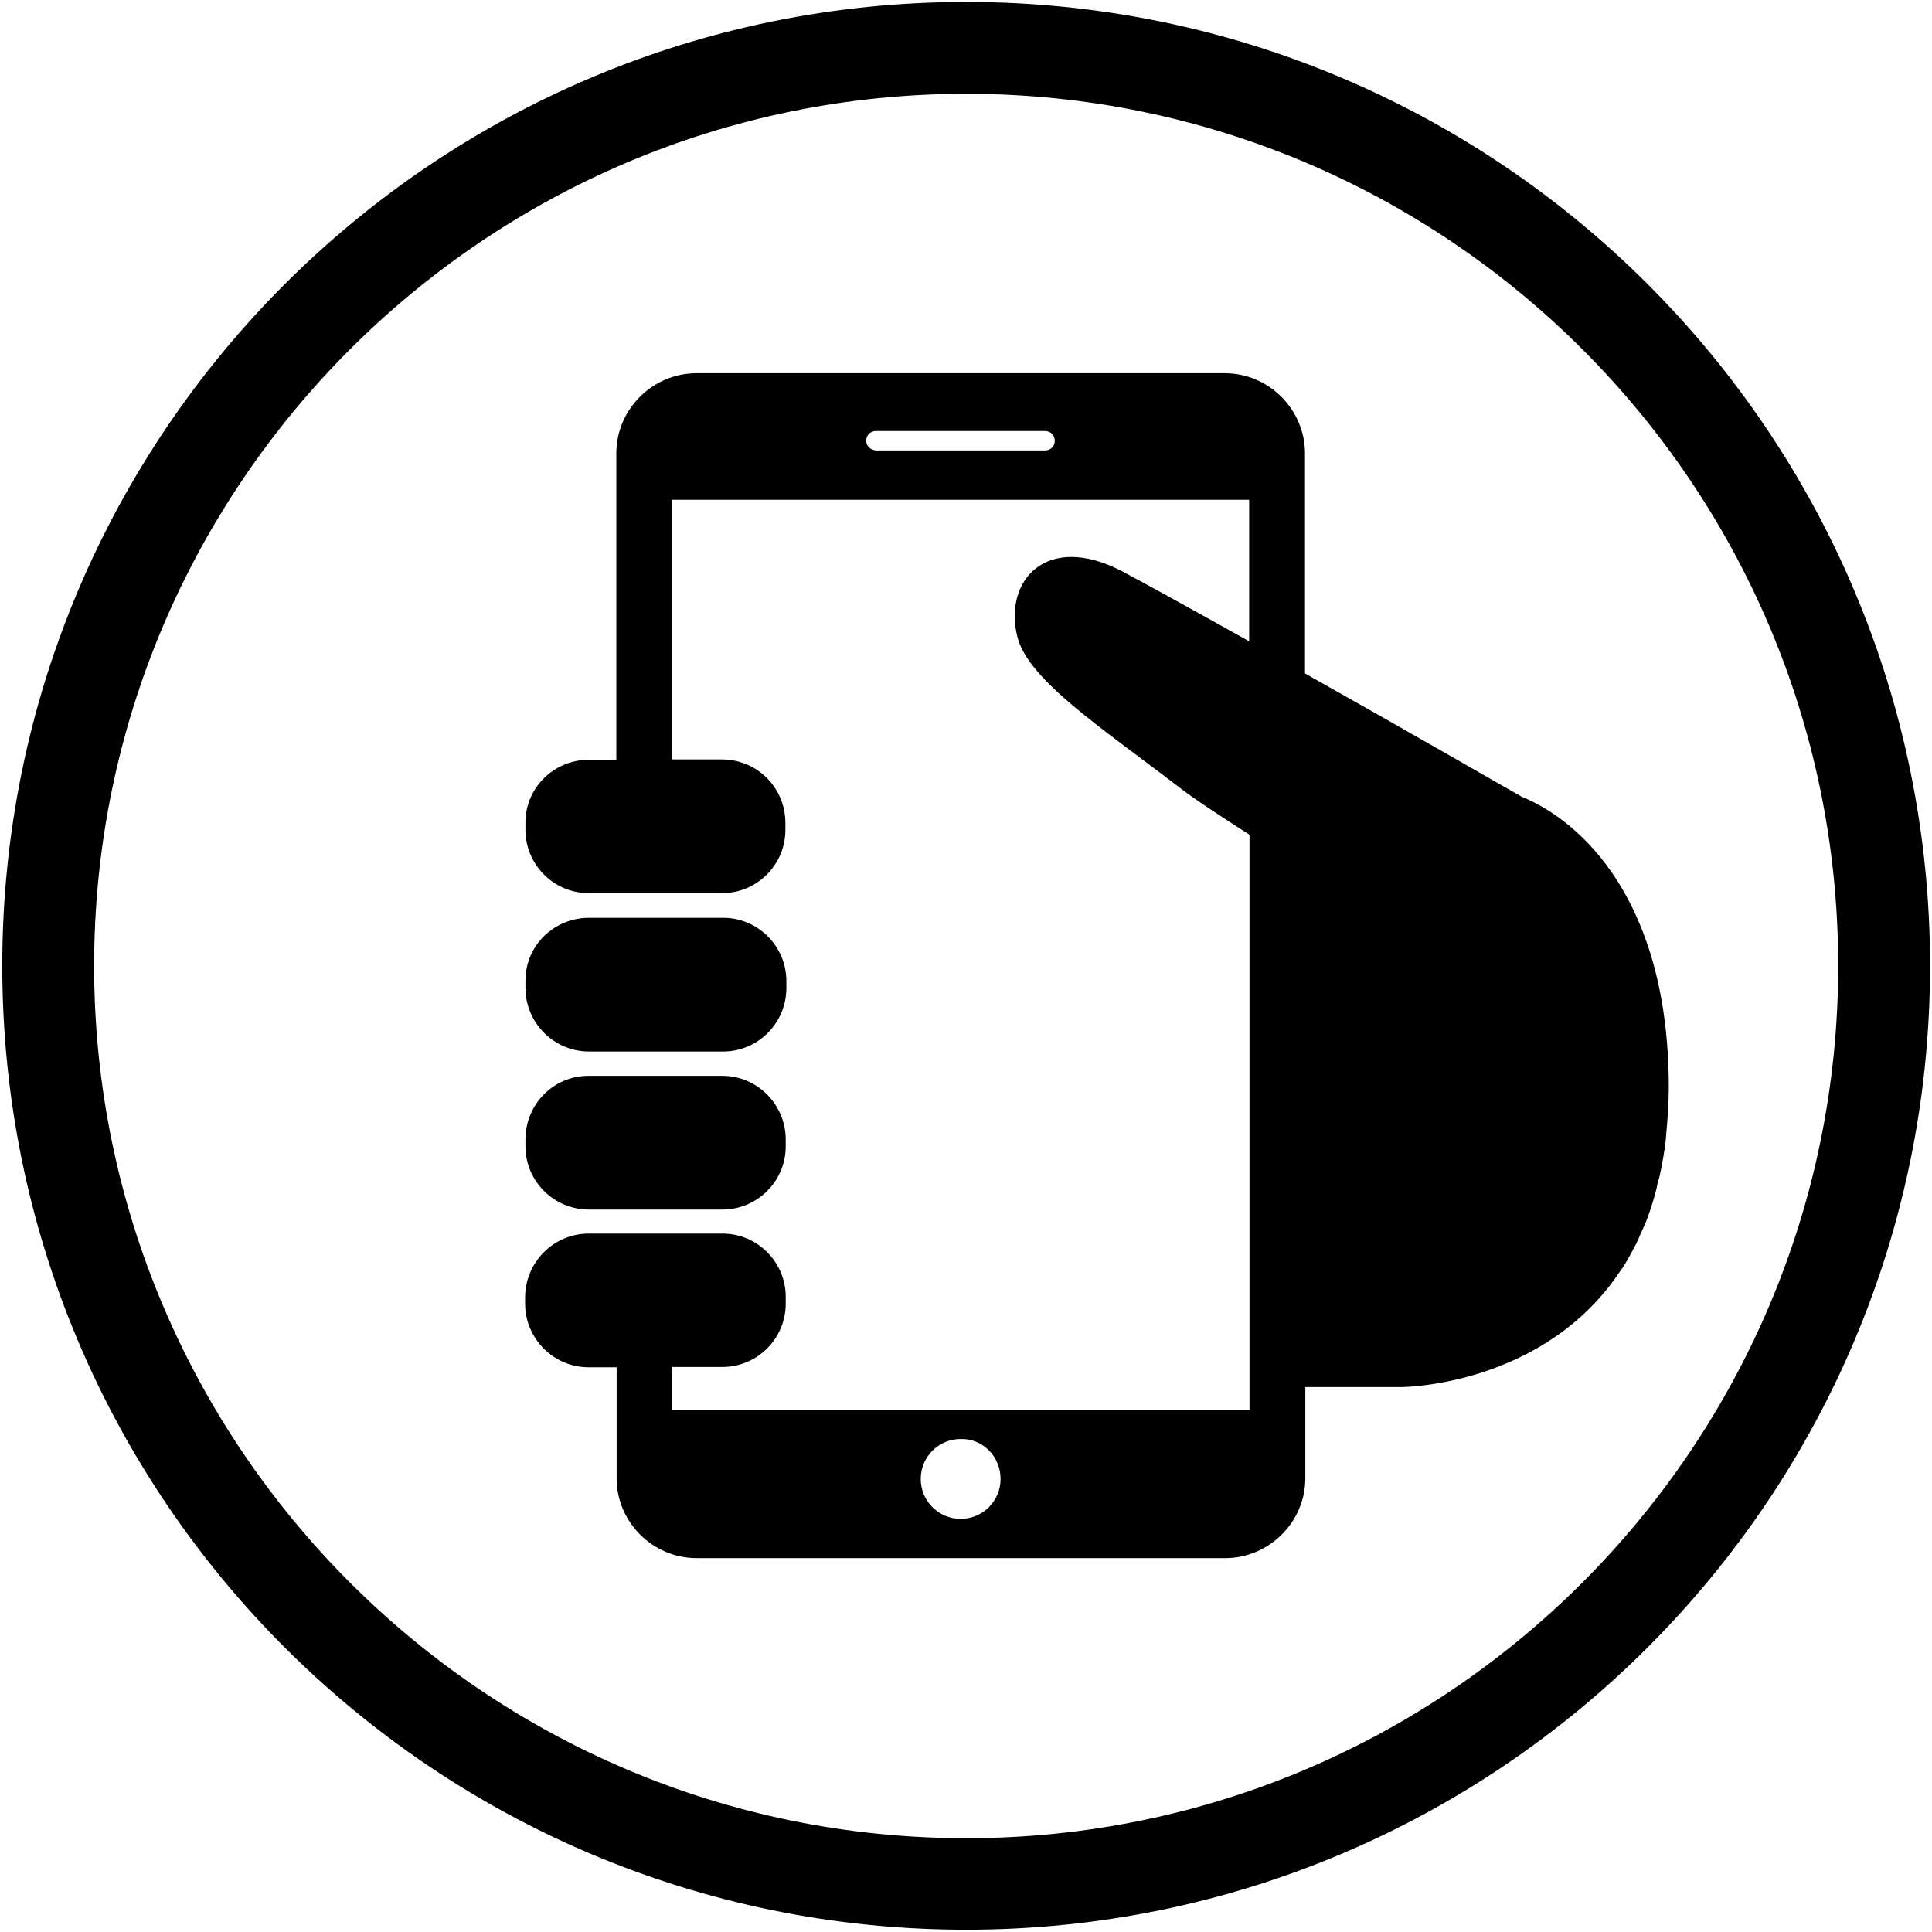 <?xml version="1.0" encoding="utf-8"?>
<!-- Generator: Adobe Illustrator 19.1.0, SVG Export Plug-In . SVG Version: 6.00 Build 0)  -->
<svg version="1.1" id="Livello_1" xmlns="http://www.w3.org/2000/svg" xmlns:xlink="http://www.w3.org/1999/xlink" x="0px" y="0px"
	 viewBox="0 123.6 595.3 595.3" style="enable-background:new 0 123.6 595.3 595.3;" xml:space="preserve">
<path d="M297.7,152.5c148.2,0,268.7,120.5,268.7,268.7S445.9,690,297.7,690S29,569.4,29,421.2S149.6,152.5,297.7,152.5 M297.7,124.2
	c-164,0-297,133-297,297s133,297,297,297s297-133,297-297S461.8,124.2,297.7,124.2L297.7,124.2z"/>
<g>
	<path d="M161.9,425.9v2.1c0,10.7,8.7,19.6,19.6,19.6h4.8h36.5c10.7,0,19.5-8.7,19.5-19.6v-2.1c0-10.7-8.7-19.5-19.5-19.5h-4.9
		h-36.4C170.6,406.4,161.8,415.1,161.9,425.9"/>
	<path d="M161.9,377.2v2.1c0,10.7,8.7,19.5,19.5,19.5h4.8h31.5h4.8c10.7,0,19.5-8.7,19.5-19.5v-2.1c0-10.9-8.7-19.6-19.6-19.6h-4.8
		l0,0H207v-80h177.9v43.6c-17-9.5-32-17.8-39.2-21.6c-23-12-36.4,2.6-32.3,19.9c3,13.3,25.7,28.1,49.7,46.5
		c4.7,3.7,13,9.1,21.9,14.8v177.2H207.1v-13.2h15.5c10.7,0,19.5-8.7,19.5-19.5v-2.1c0-10.7-8.7-19.5-19.5-19.5h-4.9h-31.5h-4.8
		c-10.7,0-19.5,8.7-19.6,19.5v2.1c0,10.7,8.7,19.6,19.6,19.6h4.8l0,0h3.8v34.2c0,13.5,11.1,24.6,24.7,24.6h162.8
		c13.5,0,24.7-11.1,24.7-24.6v-28.1h29.6c0,0,43.9-0.1,67.6-36c0.2-0.3,0.6-0.7,0.8-1.1c1-1.6,1.9-3.2,2.8-4.9
		c0.8-1.5,1.6-2.9,2.2-4.5c0.7-1.5,1.3-2.9,2-4.5c1.2-3.1,2.3-6.5,3.2-10.1c0.2-1,0.4-2.2,0.8-3.2c0.7-3,1.3-6.3,1.8-9.6
		c0.2-1.3,0.3-2.6,0.4-3.9c0.4-4.6,0.8-9.4,0.8-14.5c0-57.6-27-82.1-45.3-89.6c-0.1,0-33.9-19.5-66.8-38v-67.8
		c0-13.5-11.1-24.7-24.7-24.7H214.6c-13.5,0-24.7,11.1-24.7,24.7v94.4h-8.6C170.5,357.8,161.8,366.5,161.9,377.2 M308.3,579.3
		c0,6.8-5.5,12.3-12.3,12.3s-12.3-5.5-12.3-12.3s5.5-12.3,12.3-12.3C302.8,566.8,308.3,572.4,308.3,579.3 M266.9,259.4
		c0-1.7,1.3-3,3-3h52.1c1.7,0,3,1.3,3,3s-1.3,3-3,3H270C268.3,262.3,266.9,261.1,266.9,259.4"/>
	<path d="M161.9,474.7v2.1c0,10.7,8.7,19.5,19.6,19.5h4.8h31.5h4.8c10.7,0,19.5-8.7,19.5-19.5v-2.1c0-10.7-8.7-19.6-19.5-19.6h-36.5
		h-4.8C170.5,455.1,161.9,463.9,161.9,474.7"/>
</g>
</svg>
